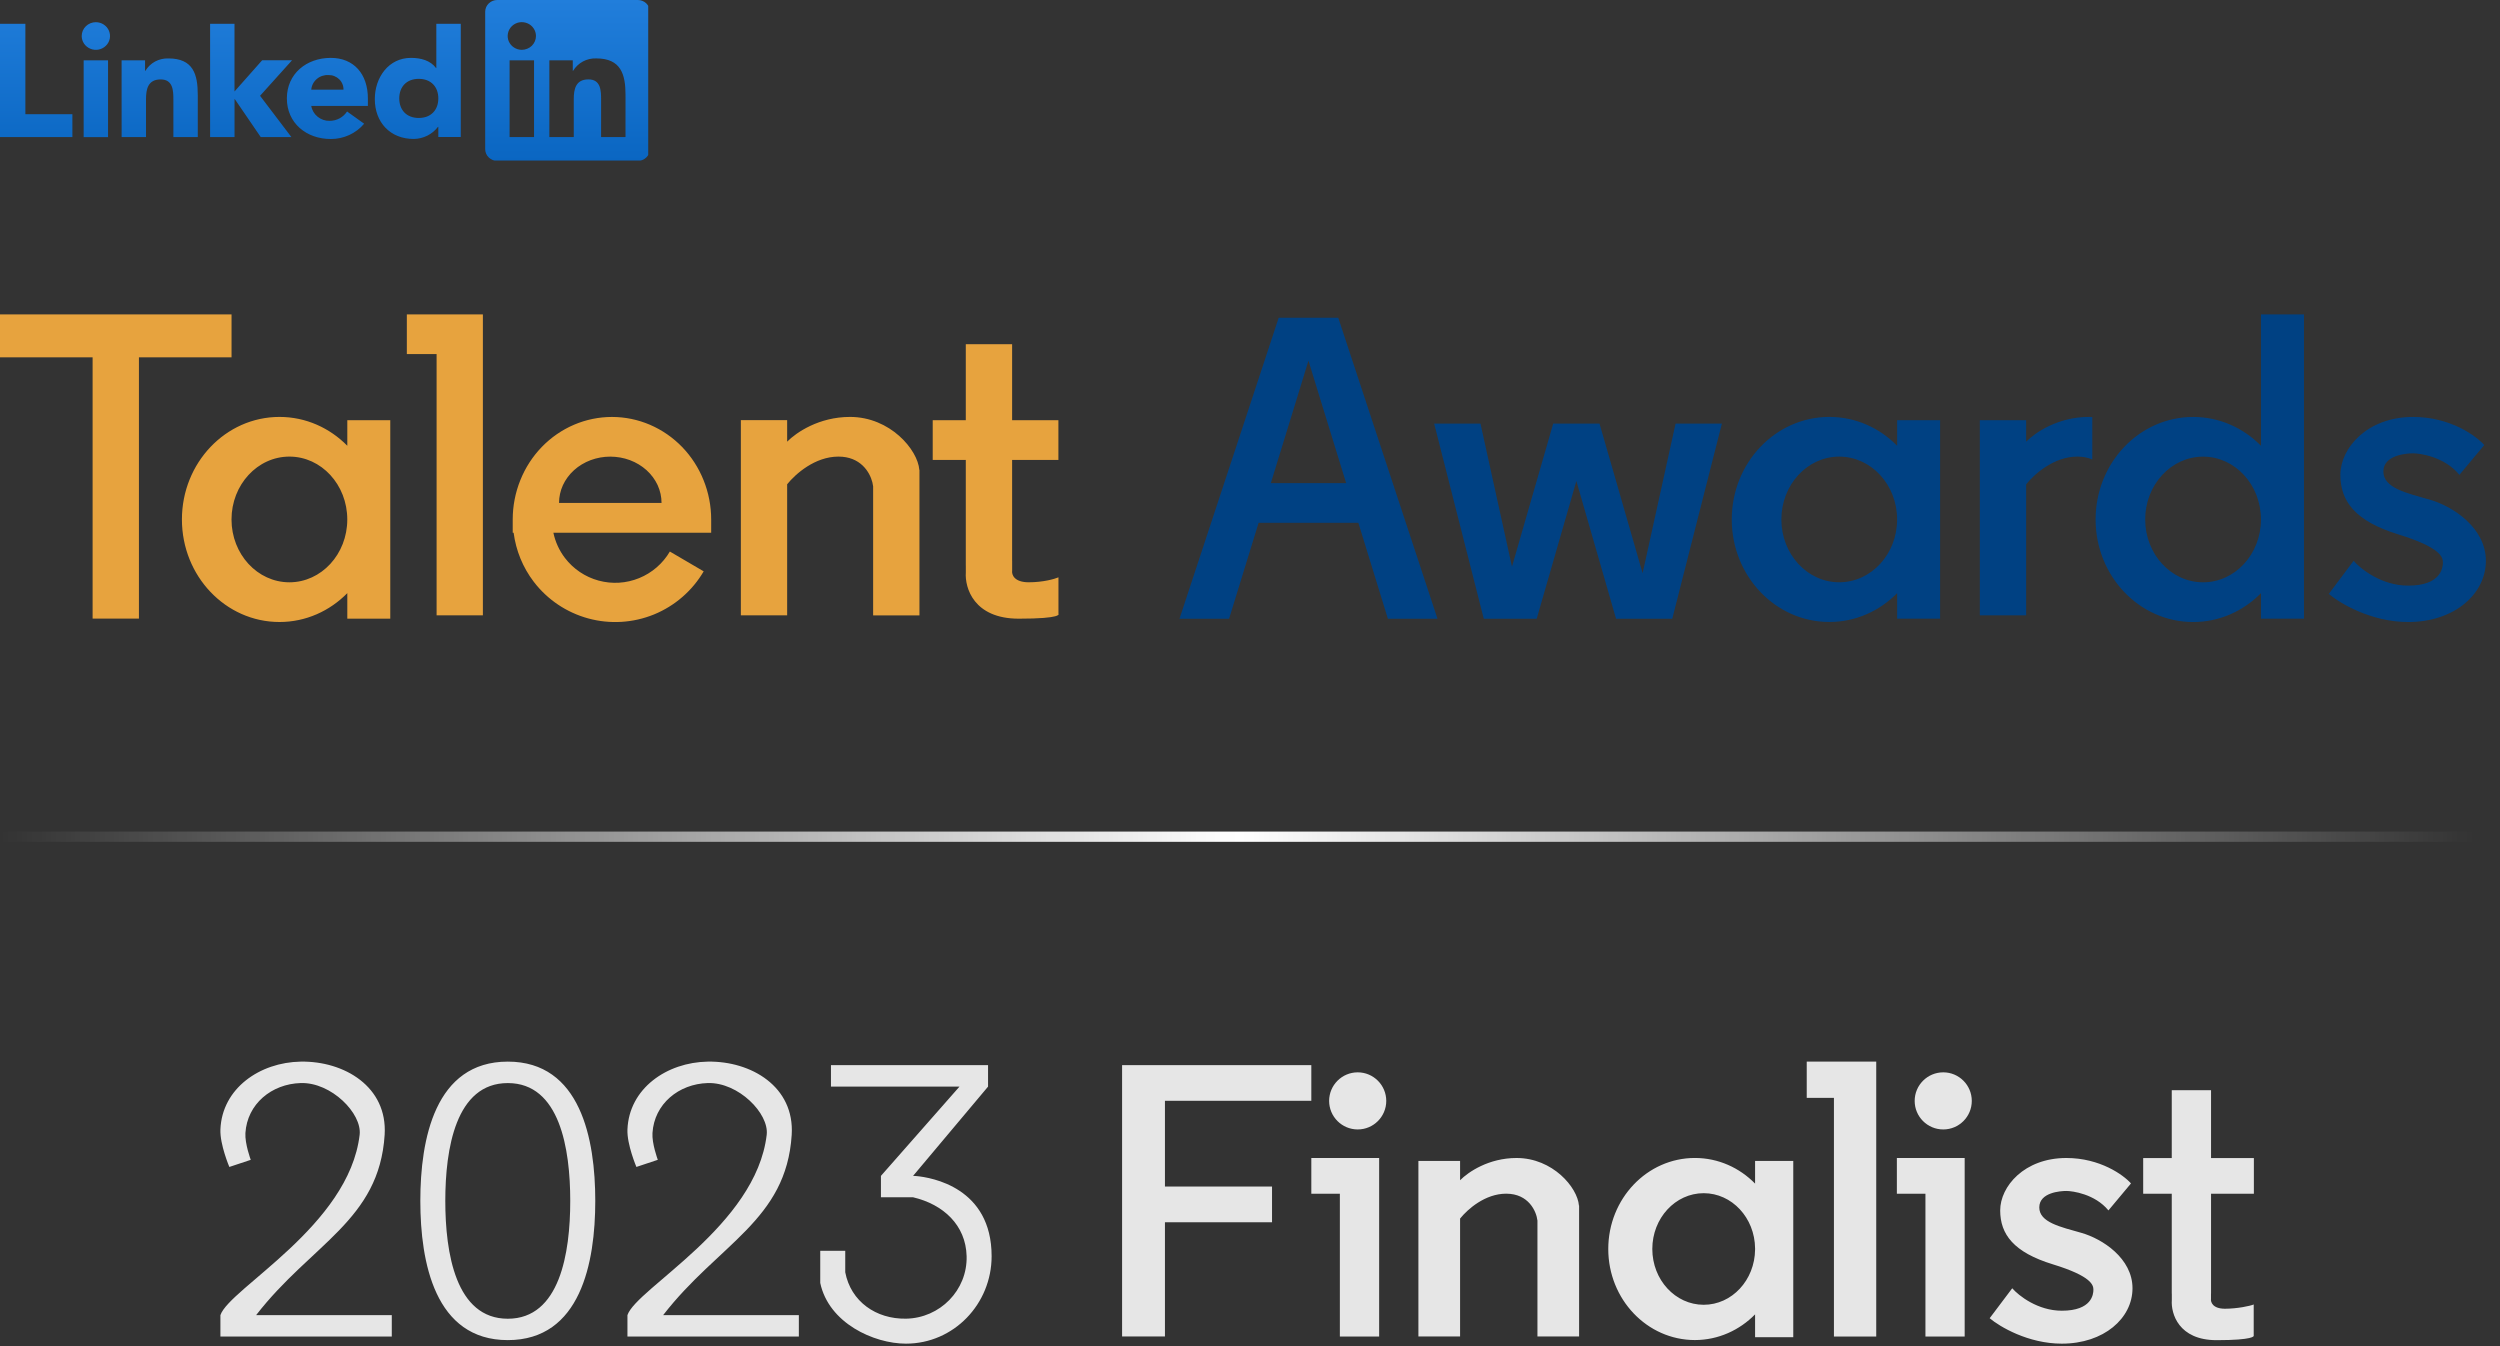 <?xml version="1.0" encoding="utf-8"?>
<svg xmlns="http://www.w3.org/2000/svg" fill="none" height="100%" overflow="visible" preserveAspectRatio="none" style="display: block;" viewBox="0 0 91 49" width="100%">
<rect x="0" y="0" width="91" height="49" fill="#333333" stroke="none"/>
<g id="Frame 1618873357">
<g id="Frame 1618873356">
<g clip-path="url(#clip0_0_15939)" id="linkedin_logo.svg">
<path d="M23.212 5.37802e-05C23.328 -0.001 23.44 0.042 23.523 0.121C23.606 0.2 23.653 0.309 23.655 0.422V5.434C23.653 5.547 23.606 5.655 23.523 5.734C23.44 5.814 23.328 5.857 23.212 5.856H18.103C17.987 5.857 17.875 5.814 17.793 5.734C17.71 5.655 17.662 5.547 17.661 5.434V0.423C17.662 0.31 17.71 0.201 17.793 0.122C17.875 0.043 17.987 -0.001 18.103 5.37802e-05H23.212ZM12.041 2.107C12.871 2.107 13.391 2.686 13.391 3.583V3.856H11.33C11.355 4.01 11.438 4.149 11.561 4.249C11.684 4.349 11.84 4.403 11.999 4.399C12.126 4.399 12.25 4.367 12.361 4.308C12.472 4.248 12.565 4.162 12.633 4.058L13.255 4.503C13.108 4.678 12.922 4.819 12.712 4.915C12.502 5.011 12.273 5.061 12.041 5.06C11.152 5.06 10.442 4.48 10.442 3.583C10.442 2.686 11.152 2.108 12.041 2.107ZM16.772 4.988H15.955V4.618H15.942C15.839 4.753 15.706 4.862 15.553 4.939C15.4 5.015 15.231 5.056 15.059 5.058C14.206 5.058 13.643 4.456 13.643 3.606C13.643 2.824 14.141 2.107 14.959 2.107C15.326 2.107 15.67 2.204 15.872 2.477H15.882V0.866H16.772V4.988ZM3.933 4.991H3.045V2.196H3.933V4.991ZM6.132 2.127C7.033 2.127 7.199 2.705 7.199 3.457V4.99H6.311V3.631C6.311 3.307 6.304 2.891 5.848 2.891C5.387 2.891 5.315 3.243 5.315 3.607V4.989H4.427L4.426 2.196H5.28V2.578H5.292C5.377 2.436 5.5 2.318 5.648 2.238C5.796 2.159 5.964 2.121 6.132 2.127ZM8.536 3.33L9.543 2.193H10.631L9.466 3.487L10.607 4.99H9.491L8.547 3.608H8.537V4.99H7.648V0.866H8.536V3.33ZM0.924 4.156H2.635V4.989H-0V0.866H0.924V4.156ZM18.549 2.195V4.989H19.439V2.195H18.549ZM21.703 2.126C21.534 2.12 21.366 2.159 21.218 2.238C21.07 2.318 20.946 2.435 20.861 2.577H20.849V2.195H19.997V4.989H20.885V3.607C20.885 3.243 20.956 2.89 21.419 2.89C21.874 2.89 21.88 3.307 21.88 3.631V4.989H22.768L22.769 3.457C22.769 2.705 22.603 2.126 21.703 2.126ZM15.243 2.87C14.799 2.87 14.533 3.16 14.533 3.582C14.533 4.004 14.799 4.294 15.243 4.294C15.687 4.294 15.955 4.005 15.955 3.582C15.955 3.159 15.687 2.87 15.243 2.87ZM11.957 2.732C11.803 2.723 11.65 2.774 11.533 2.873C11.415 2.973 11.342 3.113 11.33 3.265H12.503C12.505 3.195 12.492 3.125 12.465 3.06C12.439 2.994 12.398 2.935 12.347 2.885C12.296 2.835 12.235 2.796 12.168 2.77C12.102 2.743 12.03 2.731 11.957 2.732ZM3.489 0.808C3.591 0.808 3.69 0.837 3.775 0.893C3.86 0.948 3.926 1.026 3.965 1.118C4.004 1.21 4.015 1.312 3.995 1.409C3.975 1.507 3.925 1.597 3.853 1.667C3.781 1.737 3.689 1.785 3.589 1.805C3.489 1.824 3.386 1.814 3.292 1.775C3.198 1.737 3.118 1.673 3.061 1.591C3.004 1.508 2.974 1.41 2.974 1.311C2.974 1.245 2.987 1.179 3.013 1.118C3.039 1.057 3.077 1.002 3.125 0.955C3.172 0.908 3.229 0.871 3.292 0.846C3.354 0.821 3.421 0.808 3.489 0.808ZM18.894 0.815C18.794 0.835 18.701 0.884 18.629 0.954C18.558 1.025 18.509 1.114 18.489 1.212C18.469 1.31 18.479 1.411 18.518 1.503C18.557 1.595 18.624 1.673 18.709 1.729C18.793 1.784 18.893 1.814 18.995 1.814C19.062 1.813 19.13 1.8 19.192 1.774C19.254 1.749 19.311 1.713 19.359 1.666C19.407 1.619 19.444 1.563 19.47 1.502C19.496 1.441 19.509 1.376 19.509 1.31C19.509 1.21 19.479 1.113 19.422 1.03C19.366 0.948 19.286 0.883 19.192 0.845C19.098 0.807 18.994 0.796 18.894 0.815Z" fill="url(#paint0_linear_0_15939)" id="Union"/>
</g>
<g id="Group 1187">
<g id="Frame 1618873358">
<path d="M22.276 15.177C22.749 15.177 23.22 15.274 23.657 15.461C24.095 15.649 24.494 15.924 24.829 16.27C25.164 16.616 25.43 17.028 25.611 17.481C25.793 17.933 25.887 18.42 25.887 18.91V19.391H20.143C20.213 19.723 20.355 20.037 20.564 20.31C20.871 20.712 21.303 21.002 21.791 21.134C22.279 21.267 22.797 21.235 23.266 21.043C23.734 20.852 24.127 20.512 24.383 20.076L25.614 20.797C25.2 21.504 24.564 22.055 23.806 22.366C23.047 22.675 22.208 22.727 21.417 22.512C20.626 22.297 19.928 21.829 19.43 21.178C19.03 20.655 18.78 20.038 18.696 19.391H18.663V18.934C18.663 18.926 18.662 18.918 18.662 18.91H18.663V18.91C18.663 18.419 18.757 17.933 18.939 17.481C19.12 17.028 19.386 16.616 19.721 16.27C20.056 15.924 20.455 15.649 20.893 15.461C21.331 15.274 21.802 15.177 22.276 15.177ZM10.174 15.176C11.133 15.176 12.003 15.577 12.642 16.226V15.295H14.206V22.519H12.642V21.59C12.003 22.24 11.133 22.641 10.174 22.641C8.213 22.641 6.622 20.97 6.622 18.909C6.622 16.848 8.213 15.176 10.174 15.176ZM36.841 15.296H38.526V16.741H36.841V20.412H36.842V20.774C36.822 20.914 36.914 21.195 37.444 21.195C37.973 21.195 38.387 21.075 38.528 21.015V22.339C38.536 22.349 38.674 22.52 37.082 22.52C35.446 22.52 35.116 21.396 35.156 20.834V20.594H35.155V16.741H33.951V15.296H35.155V12.528H36.841V15.296ZM8.428 13.008H5.057V22.518H3.371V13.008H0V11.443H8.428V13.008ZM30.94 15.176C32.403 15.176 33.409 16.373 33.463 17.103H33.468V22.401H31.782V17.704L31.754 17.554C31.655 17.174 31.319 16.621 30.519 16.62C29.665 16.62 28.956 17.251 28.652 17.628V22.398H26.967V15.294H28.652V16.077C28.983 15.742 29.811 15.176 30.94 15.176ZM17.577 22.399H15.892V12.888H17.577V22.399ZM10.534 16.62C9.371 16.621 8.427 17.645 8.427 18.909C8.427 20.172 9.371 21.195 10.534 21.196C11.698 21.195 12.641 20.172 12.641 18.909C12.641 17.645 11.698 16.62 10.534 16.62ZM22.214 16.621C21.969 16.621 21.726 16.665 21.5 16.749C21.274 16.834 21.068 16.958 20.895 17.114C20.722 17.271 20.584 17.457 20.49 17.661C20.397 17.866 20.349 18.086 20.349 18.307H24.08C24.08 18.086 24.032 17.866 23.939 17.661C23.845 17.457 23.707 17.271 23.534 17.114C23.361 16.958 23.155 16.834 22.929 16.749C22.703 16.665 22.459 16.622 22.214 16.621ZM17.577 12.887H14.809V11.443H17.577V12.887Z" fill="#E7A33E" id="Union_2"/>
<path d="M83.865 22.52H82.3V21.591C81.661 22.241 80.791 22.641 79.832 22.642C77.871 22.642 76.28 20.97 76.28 18.909C76.28 16.848 77.871 15.177 79.832 15.177C80.791 15.177 81.661 15.577 82.3 16.227V11.444H83.865V22.52ZM87.838 15.177C89.186 15.177 90.126 15.859 90.427 16.2L89.523 17.284C88.982 16.622 88.079 16.501 87.838 16.501C87.597 16.501 86.755 16.561 86.755 17.163C86.755 17.765 87.597 17.946 88.439 18.186C89.282 18.427 90.486 19.21 90.486 20.414C90.486 21.618 89.343 22.642 87.657 22.642C86.309 22.641 85.169 21.959 84.768 21.618L85.671 20.414C85.932 20.715 86.694 21.317 87.657 21.317C88.86 21.317 88.922 20.656 88.922 20.474C88.922 20.294 88.861 19.933 87.296 19.451C85.731 18.97 85.19 18.247 85.189 17.284C85.189 16.321 86.153 15.177 87.838 15.177ZM66.588 15.176C67.547 15.176 68.417 15.576 69.056 16.226V15.296H70.62V22.519H69.056V21.59C68.417 22.24 67.547 22.64 66.588 22.64C64.627 22.64 63.036 20.969 63.036 18.908C63.036 16.847 64.627 15.176 66.588 15.176ZM52.324 22.521H50.519L49.444 19.03H45.813L44.739 22.521H42.934L46.545 11.565H48.712L52.324 22.521ZM55.036 20.626L56.537 15.418H58.222L59.791 20.865L60.991 15.418H62.677L60.871 22.521H58.824L57.38 17.509L55.936 22.521H54.009L52.203 15.418H53.889L55.036 20.626ZM76.159 15.181V16.724C76.008 16.66 75.829 16.62 75.618 16.62C74.764 16.62 74.055 17.251 73.752 17.629V22.398H72.066V15.295H73.752V16.078C74.082 15.743 74.91 15.176 76.04 15.176C76.08 15.176 76.12 15.18 76.159 15.181ZM80.192 16.622C79.029 16.622 78.085 17.646 78.085 18.909C78.085 20.172 79.029 21.196 80.192 21.196C81.356 21.196 82.299 20.172 82.299 18.909C82.299 17.646 81.356 16.622 80.192 16.622ZM66.948 16.621C65.785 16.621 64.842 17.645 64.842 18.908C64.842 20.171 65.785 21.195 66.948 21.195C68.112 21.195 69.055 20.171 69.055 18.908C69.055 17.645 68.112 16.621 66.948 16.621ZM46.258 17.585H49L47.628 13.13L46.258 17.585Z" fill="#004183" id="Union_3"/>
</g>
</g>
</g>
<line id="Line 136" stroke="url(#paint1_linear_0_15939)" stroke-width="0.373" x2="90.063" y1="30.456" y2="30.456"/>
<g id="Group 1186">
<g id="Frame 1618873359">
<path d="M35.965 39.553L33.236 42.802L33.359 42.809C33.907 42.861 36.095 43.224 36.095 45.725C36.095 47.466 34.716 48.909 32.976 48.909C31.806 48.909 30.167 48.16 29.857 46.7V45.53H30.767V46.31C30.97 47.377 31.89 48.017 32.976 48C34.214 47.981 35.217 46.963 35.185 45.725C35.156 44.594 34.337 43.84 33.236 43.581H32.066V42.802L34.925 39.553H30.247V38.772H35.965V39.553ZM18.484 38.643C21.138 38.643 21.668 41.471 21.668 43.712C21.668 45.952 21.138 48.78 18.484 48.78C15.831 48.78 15.3 45.952 15.3 43.712C15.3 41.472 15.831 38.644 18.484 38.643ZM10.947 38.643C12.529 38.617 14.111 39.556 14.001 41.307C13.806 44.426 11.337 45.271 9.323 47.871H14.261V48.65H8.023V47.871C8.348 46.896 12.701 44.621 13.091 41.307C13.182 40.532 12.061 39.39 10.947 39.423C9.887 39.454 8.999 40.184 8.933 41.242C8.909 41.63 9.127 42.218 9.127 42.218L8.348 42.477C8.348 42.477 8.001 41.66 8.023 41.112C8.083 39.619 9.453 38.668 10.947 38.643ZM25.763 38.643C27.346 38.617 28.927 39.556 28.818 41.307C28.623 44.426 26.153 45.27 24.139 47.87H29.078V48.65H22.839V47.87C23.165 46.895 27.518 44.621 27.908 41.307C27.999 40.532 26.878 39.39 25.763 39.423C24.704 39.454 23.815 40.184 23.75 41.242C23.726 41.624 23.938 42.2 23.944 42.217L23.165 42.477C23.165 42.477 22.817 41.66 22.839 41.112C22.899 39.619 24.269 38.668 25.763 38.643ZM18.484 39.424C16.588 39.424 16.209 41.817 16.209 43.713C16.209 45.608 16.588 48.002 18.484 48.002C20.379 48.002 20.757 45.608 20.757 43.713C20.757 41.817 20.379 39.424 18.484 39.424Z" fill="#E6E6E6" id="Union_4"/>
<path d="M75.216 42.151C76.441 42.152 77.294 42.768 77.568 43.077L76.747 44.059C76.255 43.46 75.435 43.351 75.216 43.351C74.997 43.351 74.231 43.405 74.23 43.949C74.23 44.494 74.996 44.658 75.762 44.876C76.528 45.094 77.623 45.803 77.623 46.893C77.623 47.983 76.583 48.909 75.05 48.909C73.825 48.909 72.789 48.291 72.424 47.983L73.245 46.893C73.482 47.165 74.175 47.71 75.05 47.71C76.144 47.71 76.2 47.111 76.2 46.947C76.2 46.784 76.145 46.457 74.722 46.021C73.3 45.585 72.807 44.931 72.807 44.059C72.807 43.187 73.683 42.151 75.216 42.151ZM80.482 42.153H82.041V43.452H80.482V47.092H80.48V47.275C80.463 47.396 80.541 47.638 80.989 47.638C81.436 47.638 81.915 47.535 82.035 47.483V48.626C82.035 48.63 82.047 48.782 80.683 48.782C79.299 48.782 79.02 47.811 79.054 47.326V47.092H79.052V43.452H78.012V42.153H79.052V39.684H80.482V42.153ZM61.694 42.15C62.546 42.15 63.318 42.506 63.885 43.083V42.259H65.275V48.673H63.885V47.843C63.318 48.42 62.546 48.777 61.694 48.778C59.953 48.777 58.541 47.294 58.541 45.464C58.541 43.634 59.953 42.15 61.694 42.15ZM50.201 48.65H48.771V43.451H47.732V42.151H50.201V48.65ZM68.295 48.65H66.755V39.962H65.765V38.643H68.295V48.65ZM71.514 48.65H70.086V43.451H69.046V42.151H71.514V48.65ZM55.204 42.151C56.519 42.151 57.423 43.225 57.473 43.882H57.479V48.648H55.963V44.424L55.962 44.425C55.925 44.1 55.648 43.45 54.825 43.45C54.058 43.45 53.42 44.016 53.147 44.356V48.648H51.63V42.258H53.147V42.961C53.445 42.66 54.189 42.151 55.204 42.151ZM47.732 40.07H42.404V43.191H46.302V44.491H42.404V48.648H40.844V38.771H47.732V40.07ZM62.015 43.432C60.982 43.432 60.144 44.341 60.144 45.463C60.144 46.585 60.982 47.494 62.015 47.494C63.042 47.494 63.875 46.596 63.885 45.483V45.441C63.875 44.33 63.042 43.432 62.015 43.432ZM49.421 39.033C49.994 39.034 50.459 39.499 50.46 40.073C50.459 40.647 49.994 41.112 49.421 41.112C48.847 41.112 48.381 40.647 48.38 40.073C48.381 39.499 48.847 39.033 49.421 39.033ZM70.734 39.033C71.308 39.033 71.773 39.499 71.773 40.073C71.773 40.647 71.308 41.112 70.734 41.112C70.16 41.112 69.694 40.647 69.694 40.073C69.694 39.499 70.16 39.034 70.734 39.033Z" fill="#E6E6E6" id="Union_5"/>
</g>
</g>
</g>
<defs>
<linearGradient gradientUnits="userSpaceOnUse" id="paint0_linear_0_15939" x1="11.827" x2="11.827" y1="2.03451e-05" y2="5.856">
<stop stop-color="#217EDB"/>
<stop offset="1" stop-color="#0A66C2"/>
</linearGradient>
<linearGradient gradientUnits="userSpaceOnUse" id="paint1_linear_0_15939" x1="0" x2="90.063" y1="31.143" y2="31.143">
<stop stop-color="white" stop-opacity="0"/>
<stop offset="0.5" stop-color="white"/>
<stop offset="1" stop-color="white" stop-opacity="0"/>
</linearGradient>
<clipPath id="clip0_0_15939">
<rect fill="white" height="5.843" width="23.595"/>
</clipPath>
</defs>
</svg>